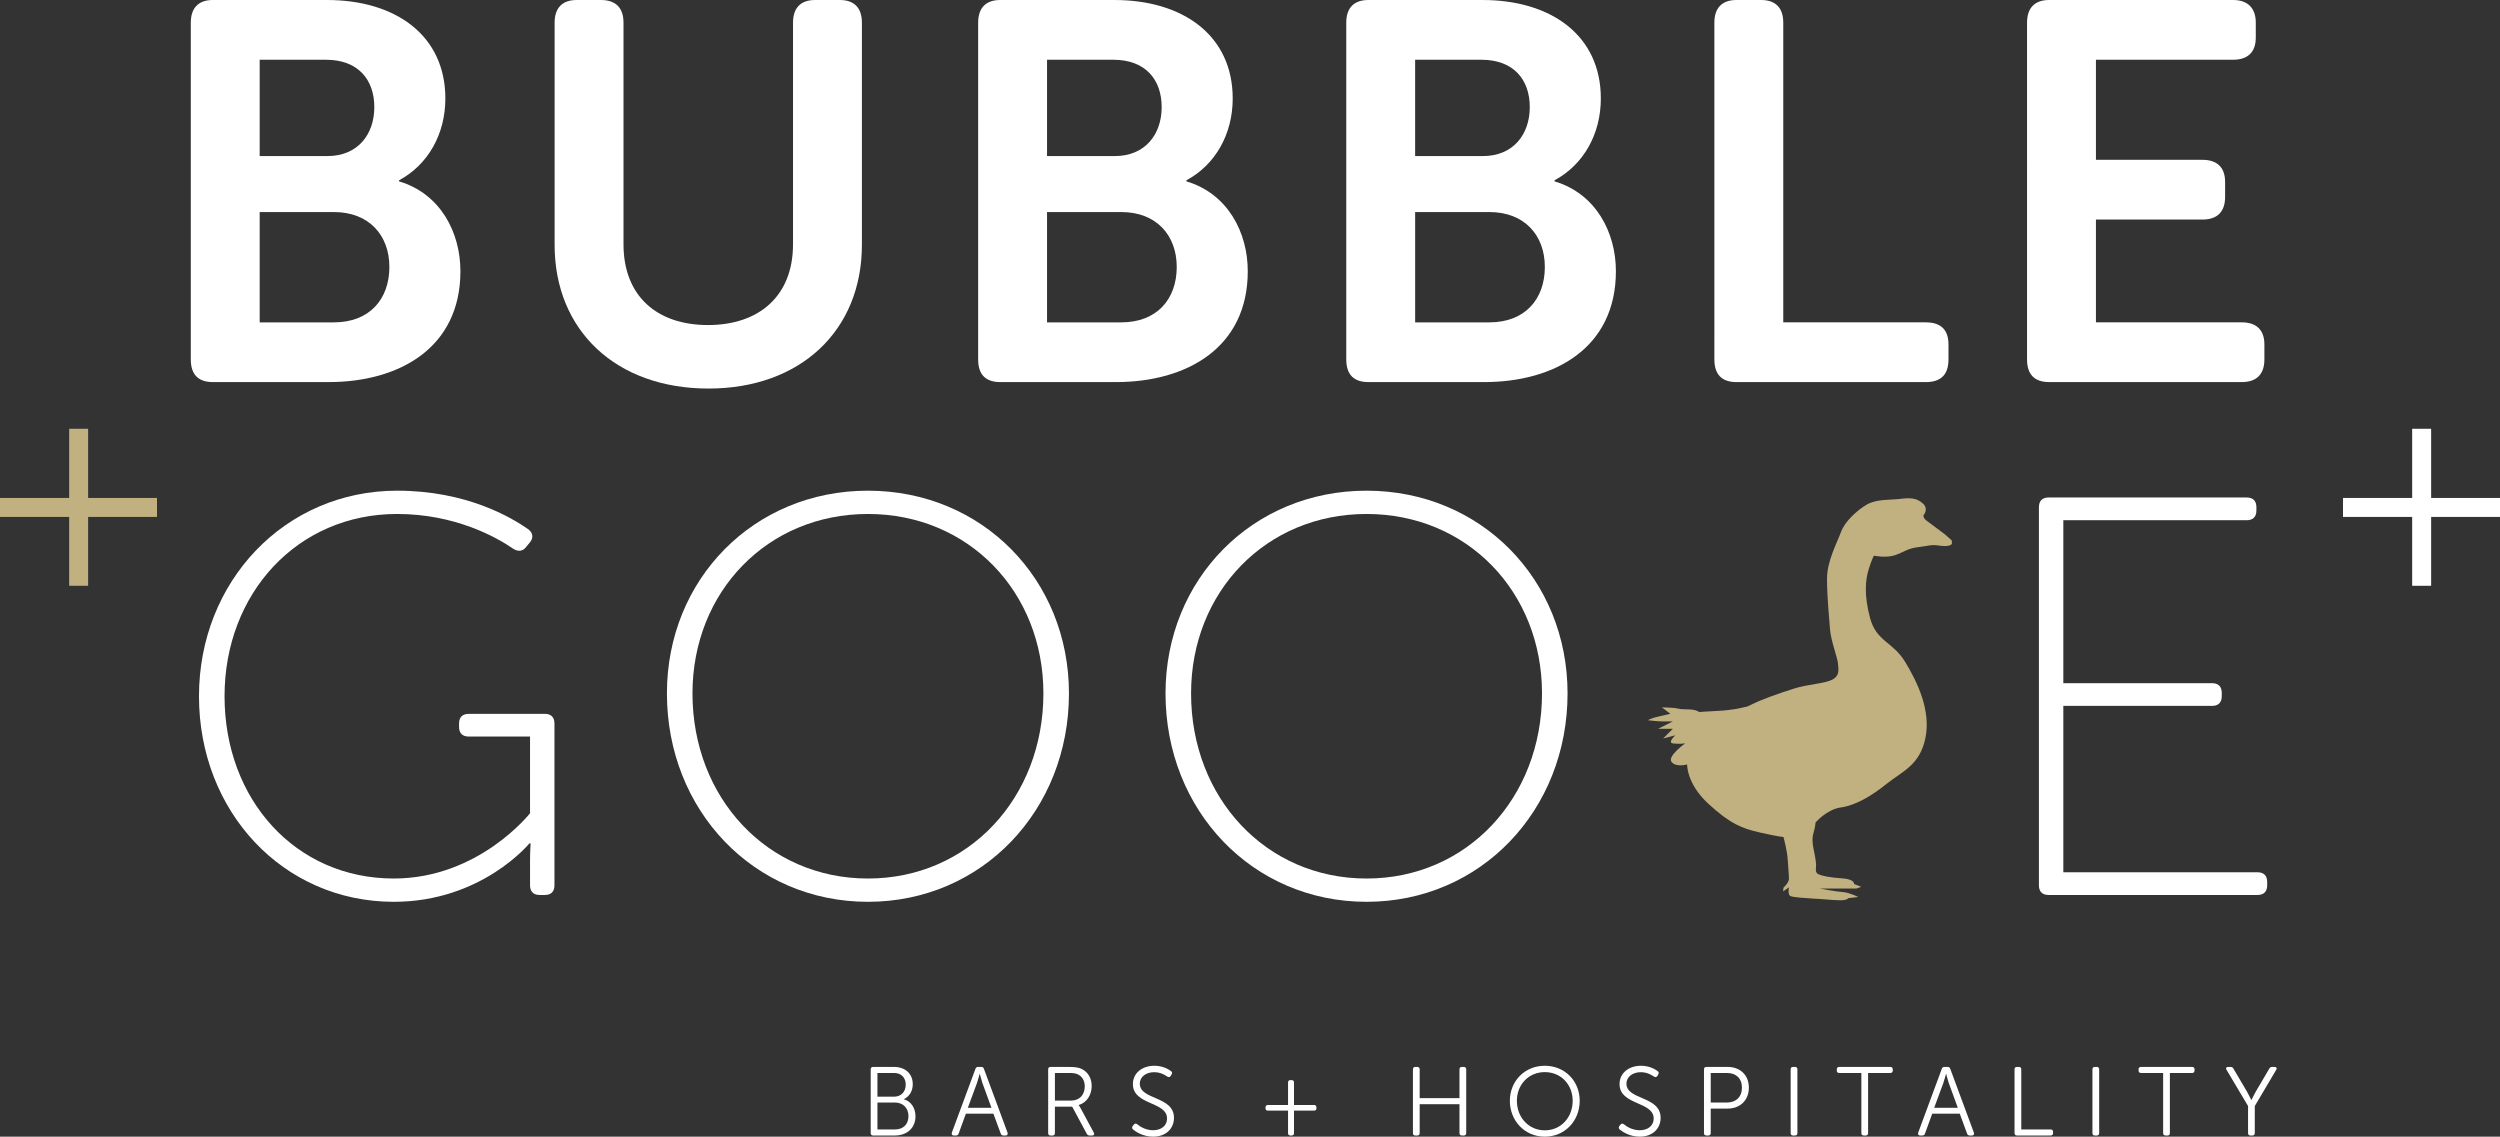 <?xml version="1.0" encoding="UTF-8"?><svg id="Layer_2" xmlns="http://www.w3.org/2000/svg" viewBox="0 0 271.173 123.294"><rect x="0" y="0" width="271.173" height="123.294" fill="#333333" stroke="none"/><defs><style>.cls-1{fill:#fff;}.cls-2{fill:#c1b180;}</style></defs><g id="Layer_1-2"><g><g><path class="cls-1" d="M20.697,2.452c0-1.576,.817-2.452,2.394-2.452h12.375c7.472,0,12.842,3.853,12.842,10.682,0,3.853-1.868,7.18-5.02,8.873v.117c4.495,1.343,6.654,5.546,6.654,9.748,0,8.289-6.596,12.025-14.302,12.025h-12.55c-1.576,0-2.394-.817-2.394-2.452V2.452Zm14.827,14.477c3.269,0,5.078-2.335,5.078-5.312s-1.751-5.137-5.254-5.137h-7.18v10.449h7.356Zm.7,18.038c3.853,0,6.012-2.51,6.012-6.012,0-3.444-2.218-5.954-6.012-5.954h-8.056v11.967h8.056Z"/><path class="cls-1" d="M60.159,2.452c0-1.576,.817-2.452,2.393-2.452h2.627c1.634,0,2.452,.876,2.452,2.452V26.502c0,5.604,3.619,8.756,9.164,8.756s9.223-3.152,9.223-8.756V2.452c0-1.576,.817-2.452,2.394-2.452h2.685c1.576,0,2.393,.876,2.393,2.452V26.56c0,9.282-6.654,15.586-16.636,15.586-10.04,0-16.695-6.304-16.695-15.586V2.452Z"/><path class="cls-1" d="M106.1,2.452c0-1.576,.817-2.452,2.394-2.452h12.375c7.472,0,12.842,3.853,12.842,10.682,0,3.853-1.868,7.18-5.02,8.873v.117c4.495,1.343,6.654,5.546,6.654,9.748,0,8.289-6.596,12.025-14.302,12.025h-12.55c-1.576,0-2.394-.817-2.394-2.452V2.452Zm14.827,14.477c3.269,0,5.079-2.335,5.079-5.312s-1.751-5.137-5.254-5.137h-7.18v10.449h7.355Zm.701,18.038c3.853,0,6.012-2.51,6.012-6.012,0-3.444-2.218-5.954-6.012-5.954h-8.056v11.967h8.056Z"/><path class="cls-1" d="M146.028,2.452c0-1.576,.818-2.452,2.394-2.452h12.376c7.472,0,12.843,3.853,12.843,10.682,0,3.853-1.868,7.18-5.021,8.873v.117c4.495,1.343,6.655,5.546,6.655,9.748,0,8.289-6.596,12.025-14.301,12.025h-12.551c-1.576,0-2.394-.817-2.394-2.452V2.452Zm14.827,14.477c3.269,0,5.079-2.335,5.079-5.312s-1.751-5.137-5.254-5.137h-7.181v10.449h7.356Zm.701,18.038c3.853,0,6.012-2.51,6.012-6.012,0-3.444-2.218-5.954-6.012-5.954h-8.056v11.967h8.056Z"/><path class="cls-1" d="M185.957,2.452c0-1.576,.817-2.452,2.394-2.452h2.685c1.576,0,2.393,.876,2.393,2.452V34.966h15.469c1.635,0,2.452,.817,2.452,2.393v1.634c0,1.634-.817,2.452-2.452,2.452h-20.547c-1.577,0-2.394-.817-2.394-2.452V2.452Z"/><path class="cls-1" d="M219.873,2.452c0-1.576,.818-2.452,2.394-2.452h19.964c1.576,0,2.452,.876,2.452,2.452v1.634c0,1.576-.876,2.393-2.452,2.393h-14.886v10.857h11.559c1.576,0,2.451,.817,2.451,2.394v1.634c0,1.634-.875,2.451-2.451,2.451h-11.559v11.15h15.82c1.576,0,2.452,.817,2.452,2.393v1.634c0,1.634-.876,2.452-2.452,2.452h-20.898c-1.576,0-2.394-.817-2.394-2.452V2.452Z"/></g><path class="cls-1" d="M263.704,56.07v7.469h-2.058v-7.469h-7.502v-2.058h7.502v-7.503h2.058v7.503h7.469v2.058h-7.469Z"/><path class="cls-2" d="M9.56,56.07v7.469h-2.058v-7.469H0v-2.058H7.502v-7.503h2.058v7.503h7.469v2.058h-7.469Z"/><g><path class="cls-1" d="M94.446,115.993c0-.169,.085-.264,.254-.264h2.285c1.175,0,2.021,.709,2.021,1.873,0,.773-.381,1.333-.952,1.619v.021c.762,.212,1.248,.942,1.248,1.842,0,1.322-.984,2.084-2.232,2.084h-2.37c-.169,0-.254-.095-.254-.264v-6.91Zm2.539,2.963c.751,0,1.259-.529,1.259-1.302,0-.762-.476-1.27-1.27-1.27h-1.799v2.571h1.809Zm.095,3.555c.899,0,1.46-.561,1.46-1.45s-.603-1.471-1.471-1.471h-1.894v2.921h1.905Z"/><path class="cls-1" d="M105.806,115.94c.042-.148,.148-.212,.286-.212h.349c.138,0,.243,.064,.286,.212l2.561,6.92c.053,.191-.021,.307-.212,.307h-.233c-.148,0-.254-.064-.296-.212l-.794-2.159h-2.984l-.783,2.159c-.042,.148-.148,.212-.297,.212h-.222c-.201,0-.275-.116-.222-.307l2.561-6.92Zm1.735,4.222l-.984-2.698c-.116-.349-.275-.973-.275-.973h-.021s-.169,.624-.286,.973l-.995,2.698h2.561Z"/><path class="cls-1" d="M113.695,115.993c0-.169,.085-.264,.254-.264h2.011c.698,0,1.058,.074,1.354,.212,.666,.318,1.1,.963,1.1,1.862,0,1.005-.571,1.821-1.407,2.053v.021s.074,.095,.19,.296l1.45,2.688c.095,.18,.021,.307-.18,.307h-.275c-.148,0-.243-.064-.307-.18l-1.587-2.952h-1.873v2.868c0,.169-.095,.264-.254,.264h-.222c-.169,0-.254-.095-.254-.264v-6.91Zm2.498,3.386c.899,0,1.471-.624,1.471-1.555,0-.593-.286-1.08-.783-1.302-.212-.095-.434-.137-.973-.137h-1.482v2.994h1.767Z"/><path class="cls-1" d="M122.864,122.141l.127-.158c.106-.128,.222-.138,.37-.032,.254,.212,.878,.646,1.714,.646,.888,0,1.513-.497,1.513-1.27,0-1.873-3.703-1.429-3.703-3.735,0-1.217,1.026-1.99,2.328-1.99,.889,0,1.534,.37,1.809,.582,.127,.095,.148,.212,.063,.349l-.095,.17c-.095,.158-.233,.158-.37,.073-.265-.179-.751-.476-1.428-.476-.847,0-1.556,.466-1.556,1.248,0,1.788,3.704,1.312,3.704,3.704,0,1.143-.847,2.042-2.264,2.042-1.09,0-1.873-.529-2.18-.783-.106-.106-.137-.222-.032-.37Z"/><path class="cls-1" d="M137.269,120.215v-.095c0-.169,.095-.264,.265-.264h2.18v-2.434c0-.169,.085-.264,.254-.264h.137c.17,0,.255,.095,.255,.264v2.434h2.169c.169,0,.264,.095,.264,.264v.095c0,.169-.095,.254-.264,.254h-2.169v2.434c0,.169-.085,.264-.255,.264h-.137c-.169,0-.254-.095-.254-.264v-2.434h-2.18c-.169,0-.265-.085-.265-.254Z"/><path class="cls-1" d="M153.26,115.993c0-.169,.085-.264,.255-.264h.222c.158,0,.254,.095,.254,.264v3.122h4.317v-3.122c0-.169,.085-.264,.255-.264h.212c.169,0,.264,.095,.264,.264v6.91c0,.169-.095,.264-.264,.264h-.212c-.17,0-.255-.095-.255-.264v-3.132h-4.317v3.132c0,.169-.095,.264-.254,.264h-.222c-.17,0-.255-.095-.255-.264v-6.91Z"/><path class="cls-1" d="M167.561,115.602c2.18,0,3.788,1.661,3.788,3.799,0,2.179-1.608,3.893-3.788,3.893-2.169,0-3.788-1.714-3.788-3.893,0-2.138,1.619-3.799,3.788-3.799Zm0,7.005c1.746,0,3.026-1.396,3.026-3.206,0-1.767-1.28-3.111-3.026-3.111-1.735,0-3.026,1.344-3.026,3.111,0,1.809,1.291,3.206,3.026,3.206Z"/><path class="cls-1" d="M175.649,122.141l.127-.158c.106-.128,.222-.138,.371-.032,.254,.212,.878,.646,1.714,.646,.889,0,1.513-.497,1.513-1.27,0-1.873-3.704-1.429-3.704-3.735,0-1.217,1.027-1.99,2.328-1.99,.889,0,1.535,.37,1.809,.582,.127,.095,.148,.212,.064,.349l-.095,.17c-.095,.158-.233,.158-.37,.073-.265-.179-.751-.476-1.429-.476-.847,0-1.556,.466-1.556,1.248,0,1.788,3.704,1.312,3.704,3.704,0,1.143-.847,2.042-2.264,2.042-1.09,0-1.873-.529-2.179-.783-.106-.106-.138-.222-.032-.37Z"/><path class="cls-1" d="M184.83,115.993c0-.169,.085-.264,.254-.264h2.318c1.333,0,2.296,.868,2.296,2.243,0,1.386-.963,2.275-2.296,2.275h-1.841v2.656c0,.169-.095,.264-.255,.264h-.222c-.169,0-.254-.095-.254-.264v-6.91Zm2.476,3.598c.995,0,1.641-.603,1.641-1.619,0-1.005-.646-1.587-1.63-1.587h-1.756v3.206h1.746Z"/><path class="cls-1" d="M194.232,115.993c0-.169,.085-.264,.254-.264h.222c.159,0,.255,.095,.255,.264v6.91c0,.169-.095,.264-.255,.264h-.222c-.169,0-.254-.095-.254-.264v-6.91Z"/><path class="cls-1" d="M201.9,116.385h-2.402c-.17,0-.264-.095-.264-.264v-.128c0-.169,.095-.264,.264-.264h5.545c.17,0,.264,.095,.264,.264v.128c0,.169-.095,.264-.264,.264h-2.412v6.518c0,.169-.085,.264-.255,.264h-.211c-.17,0-.265-.095-.265-.264v-6.518Z"/><path class="cls-1" d="M210.625,115.94c.043-.148,.149-.212,.286-.212h.349c.137,0,.243,.064,.286,.212l2.56,6.92c.053,.191-.021,.307-.212,.307h-.233c-.148,0-.254-.064-.296-.212l-.794-2.159h-2.984l-.783,2.159c-.042,.148-.148,.212-.296,.212h-.222c-.201,0-.276-.116-.222-.307l2.56-6.92Zm1.736,4.222l-.984-2.698c-.116-.349-.275-.973-.275-.973h-.022s-.169,.624-.285,.973l-.995,2.698h2.561Z"/><path class="cls-1" d="M218.515,115.993c0-.169,.085-.264,.254-.264h.222c.159,0,.255,.095,.255,.264v6.518h3.185c.169,0,.264,.095,.264,.265v.127c0,.169-.095,.264-.264,.264h-3.662c-.169,0-.254-.095-.254-.264v-6.91Z"/><path class="cls-1" d="M226.965,115.993c0-.169,.085-.264,.254-.264h.222c.159,0,.255,.095,.255,.264v6.91c0,.169-.095,.264-.255,.264h-.222c-.169,0-.254-.095-.254-.264v-6.91Z"/><path class="cls-1" d="M234.634,116.385h-2.402c-.17,0-.264-.095-.264-.264v-.128c0-.169,.095-.264,.264-.264h5.545c.17,0,.264,.095,.264,.264v.128c0,.169-.095,.264-.264,.264h-2.412v6.518c0,.169-.085,.264-.255,.264h-.211c-.17,0-.265-.095-.265-.264v-6.518Z"/><path class="cls-1" d="M243.845,119.972l-2.339-3.936c-.106-.17-.032-.307,.18-.307h.264c.148,0,.243,.064,.307,.18l1.481,2.518c.222,.391,.455,.889,.455,.889h.021s.233-.498,.455-.889l1.481-2.518c.064-.116,.159-.18,.297-.18h.275c.201,0,.286,.137,.18,.307l-2.328,3.936v2.931c0,.169-.095,.264-.264,.264h-.212c-.169,0-.254-.095-.254-.264v-2.931Z"/></g><g><path class="cls-1" d="M43.08,53.224c7.515,0,12.38,2.895,14.228,4.189,.554,.431,.554,.986,.123,1.478l-.308,.369c-.37,.554-.924,.616-1.478,.246-1.786-1.232-6.282-3.757-12.565-3.757-10.841,0-18.724,8.623-18.724,19.771,0,11.21,7.699,19.772,18.355,19.772,9.239,0,14.782-7.083,14.782-7.083v-8.316h-6.652c-.678,0-1.047-.369-1.047-1.047v-.369c0-.677,.369-1.047,1.047-1.047h8.254c.678,0,1.047,.37,1.047,1.047v17.554c0,.678-.369,1.047-1.047,1.047h-.554c-.678,0-1.047-.369-1.047-1.047v-2.71c0-.924,.061-1.848,.061-1.848h-.123s-5.174,6.345-14.721,6.345c-12.011,0-21.127-9.793-21.127-22.297,0-12.442,9.301-22.297,21.496-22.297Z"/><path class="cls-1" d="M94.145,53.224c12.38,0,21.804,9.608,21.804,21.989,0,12.688-9.424,22.605-21.804,22.605s-21.804-9.917-21.804-22.605c0-12.38,9.424-21.989,21.804-21.989Zm0,42.069c10.902,0,19.032-8.746,19.032-20.08,0-11.025-8.13-19.463-19.032-19.463s-19.032,8.438-19.032,19.463c0,11.334,8.13,20.08,19.032,20.08Z"/><path class="cls-1" d="M148.227,53.224c12.38,0,21.805,9.608,21.805,21.989,0,12.688-9.424,22.605-21.805,22.605s-21.804-9.917-21.804-22.605c0-12.38,9.424-21.989,21.804-21.989Zm0,42.069c10.902,0,19.033-8.746,19.033-20.08,0-11.025-8.13-19.463-19.033-19.463s-19.032,8.438-19.032,19.463c0,11.334,8.13,20.08,19.032,20.08Z"/><path class="cls-1" d="M221.16,55.01c0-.678,.369-1.047,1.047-1.047h21.496c.677,0,1.047,.369,1.047,1.047v.37c0,.678-.37,1.047-1.047,1.047h-19.895v17.677h16.138c.677,0,1.046,.37,1.046,1.047v.369c0,.678-.369,1.047-1.046,1.047h-16.138v18.047h21.065c.678,0,1.047,.37,1.047,1.047v.369c0,.678-.369,1.047-1.047,1.047h-22.666c-.678,0-1.047-.369-1.047-1.047V55.01Z"/></g><path class="cls-2" d="M210.997,57.989c-.688-.531-1.647-1.231-2.011-1.503-.364-.259-.364-.57-.364-.57,0,0,.635-.7-.054-1.308-.688-.622-1.417-.622-2.47-.492-1.053,.13-2.565,0-3.618,.622-1.053,.609-2.389,1.839-2.794,2.979-.418,1.153-1.512,3.122-1.512,5.065,0,1.93,.229,4.223,.324,5.454,.081,1.231,.824,3.122,.864,3.731,.054,.622,.229,1.321-.634,1.762-.877,.441-2.659,.479-4.171,.972-1.512,.479-3.388,1.14-4.36,1.619-.958,.479-.864,.35-.864,.35,0,0-1.147,.35-3.024,.44-1.876,.091-2.011,.13-2.011,.13,0,0-.23-.298-1.337-.298-1.093,0-.783-.142-1.741-.181l-.958-.039,.918,.7s-.553,.13-1.336,.311c-.769,.168-1.093,.389-1.093,.389,0,0,1.012,.13,1.606,.13h1.093s-1.606,.803-1.606,.803h1.606s-1.053,1.049-1.053,1.049l1.323-.35s-.864,.79-.27,.881c.594,.091,1.336,0,1.336,0,0,0-1.971,1.399-1.471,2.021,.499,.609,1.687,.259,1.687,.259,0,0-.081,2.073,2.295,4.262,2.389,2.202,3.672,2.682,5.589,3.122,1.93,.441,2.565,.492,2.565,.492,0,0,.418,1.542,.459,2.461,.054,.92,.135,1.619,.135,2.06,0,.44-.594,.972-.594,.972l-.041,.402,.634-.44s-.176,.829,.189,.959c.364,.13,1.647,.22,2.565,.272,.918,.039,1.552,.13,2.565,.168,1.012,.052,1.107-.22,1.107-.22l1.094-.13s-.959-.479-1.647-.531c-.688-.039-2.565-.389-2.565-.389,0,0,1.876,0,2.74,0,.877,0,1.282,0,1.282,0l.513-.181-.783-.311s.095-.518-1.282-.609c-1.377-.091-2.146-.259-2.565-.44-.418-.181-.27-.622-.27-1.01,0-.402-.189-1.36-.284-1.801-.095-.44-.175-1.062,0-1.671,.189-.622,.23-1.14,.23-1.14,0,0,1.188-1.412,2.754-1.632,1.552-.22,3.253-1.192,4.941-2.552,1.701-1.36,3.631-2.021,4.225-5.013,.594-2.992-.877-6.024-2.2-8.213-1.336-2.202-3.118-2.202-3.807-4.754-.688-2.552-.499-4.223-.135-5.363,.364-1.14,.553-1.412,.553-1.412,0,0,1.282,.272,2.241-.039,.959-.311,1.377-.751,2.524-.881,1.134-.13,1.417-.311,2.281-.181,.877,.142,1.417,0,1.417-.259s-.041-.311-.041-.311l-.689-.609Z"/></g></g></svg>